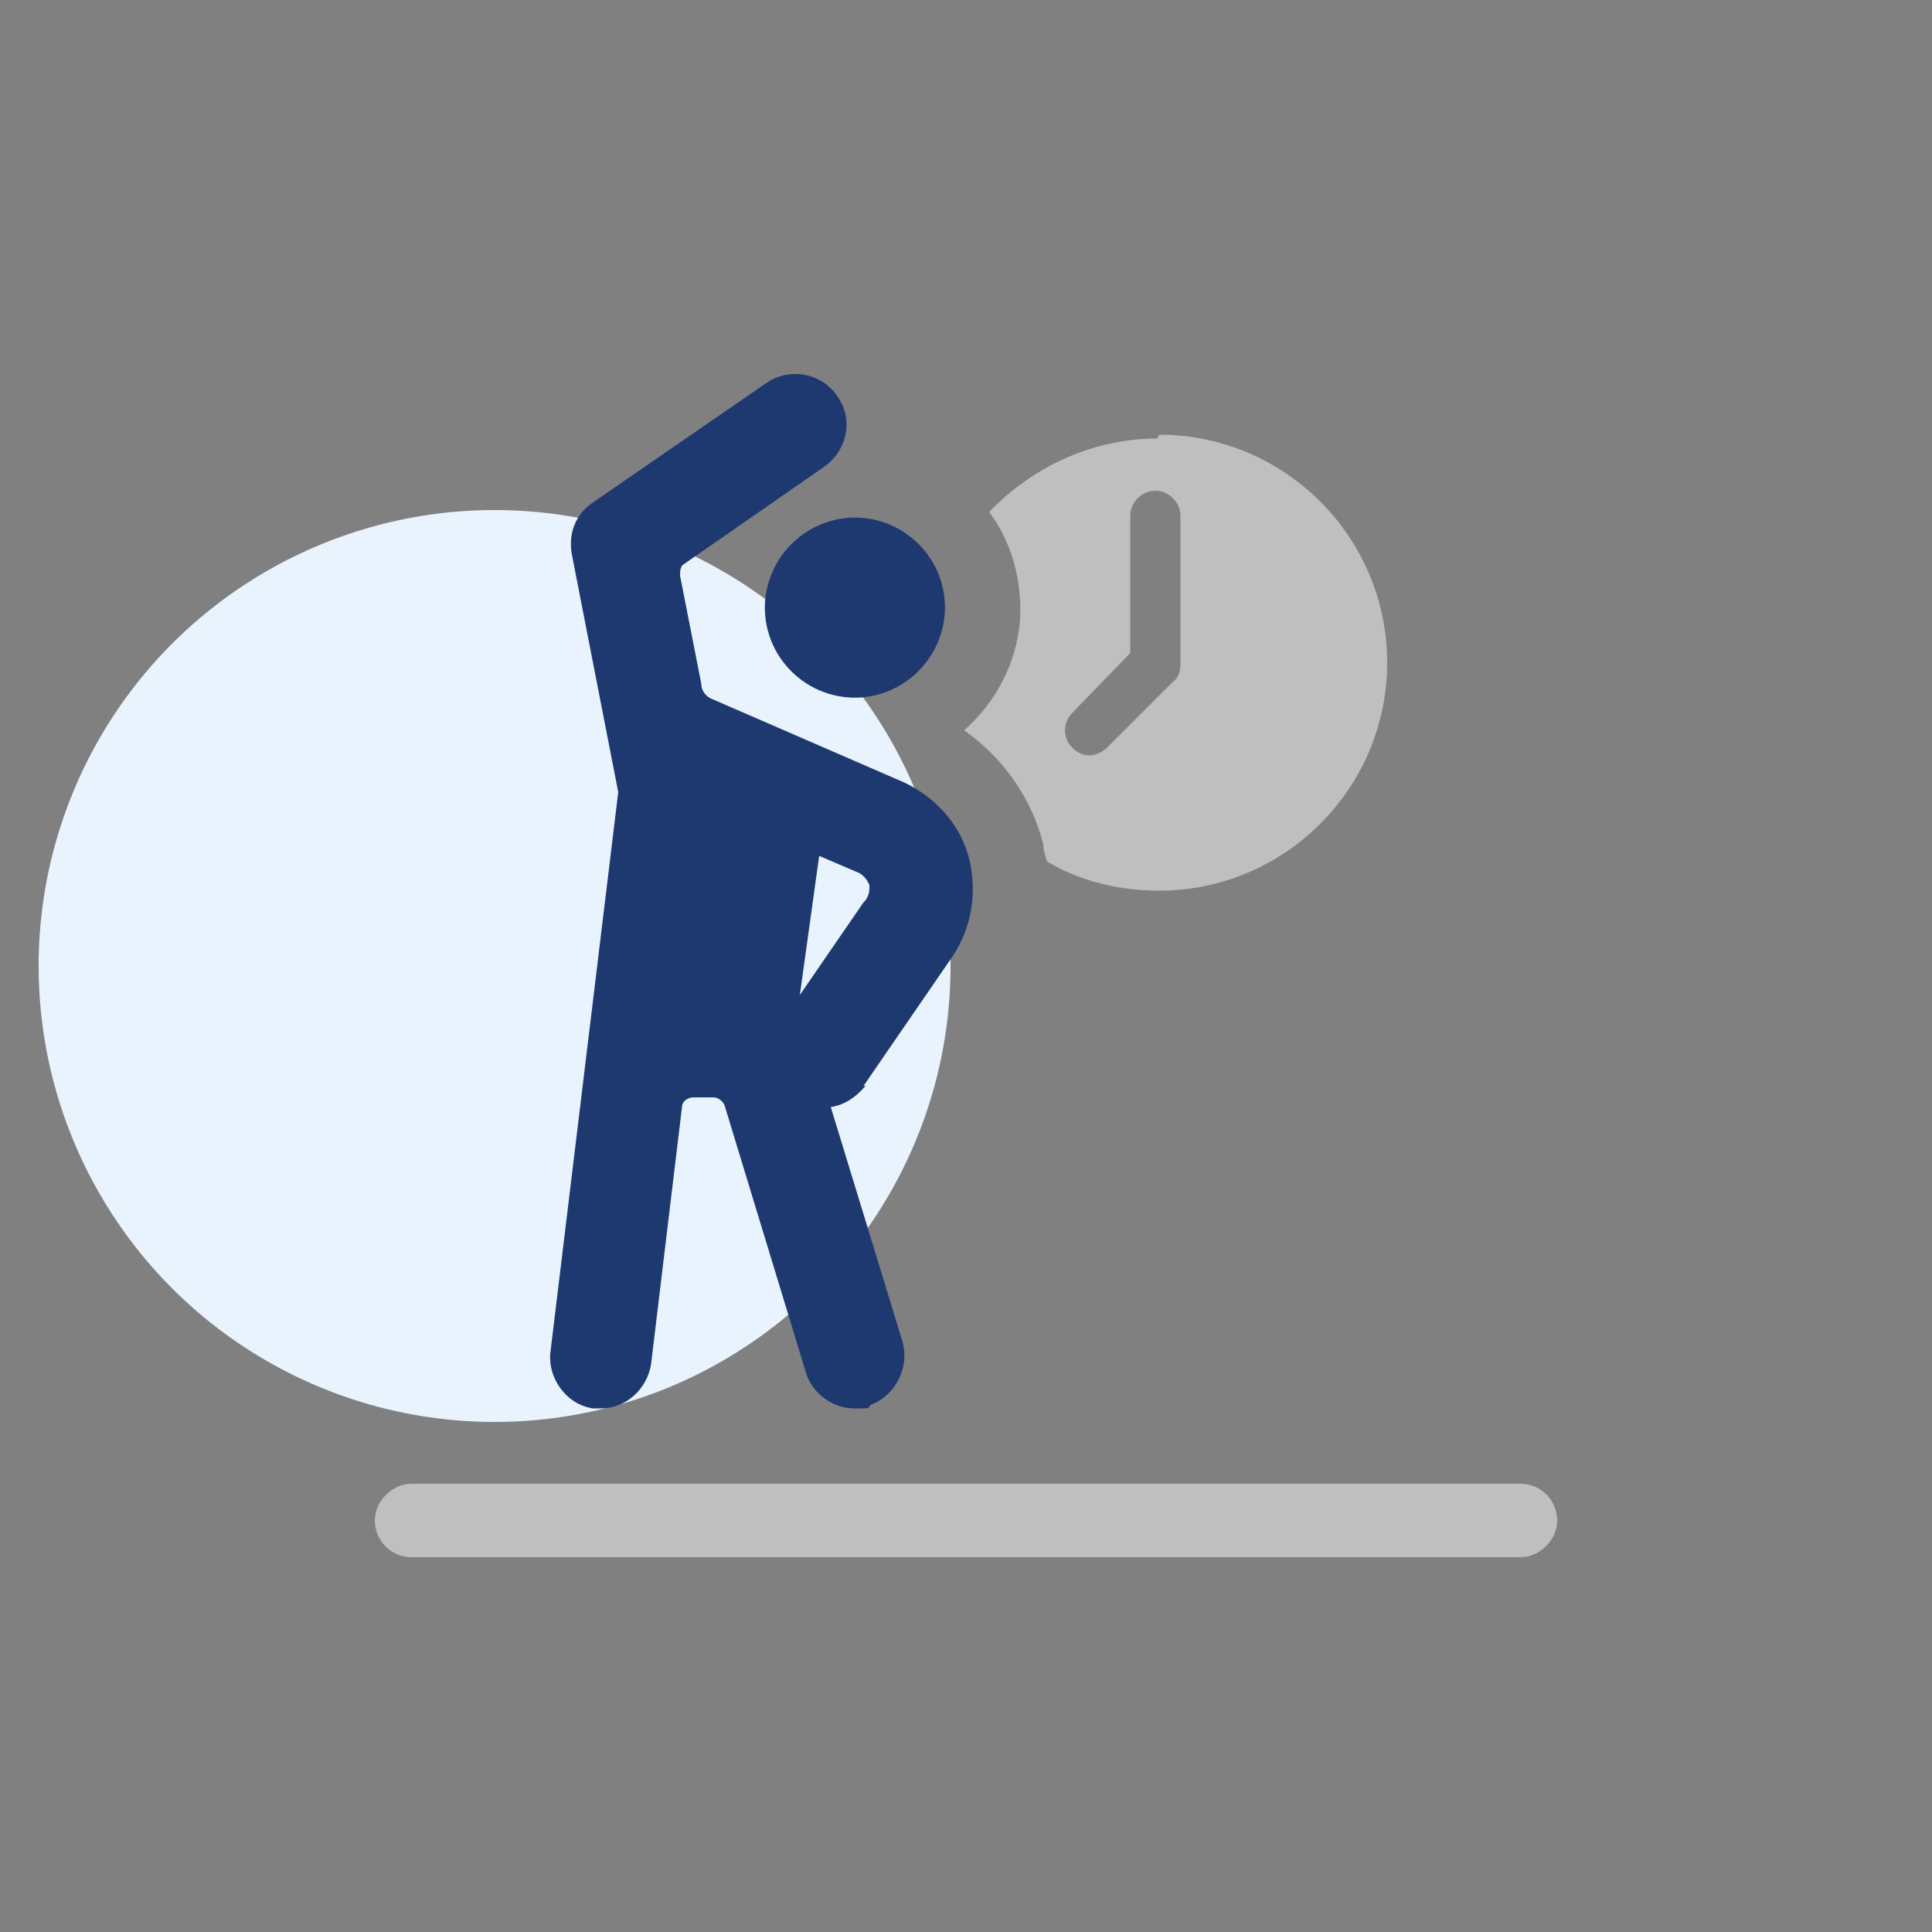 <?xml version="1.0" encoding="UTF-8"?>
<svg id="Layer_1" xmlns="http://www.w3.org/2000/svg" version="1.1" viewBox="0 0 100 100">
  <rect x="0" y="0" width="100" height="100" fill="#808080" stroke="none"/>
  <!-- Generator: Adobe Illustrator 29.2.1, SVG Export Plug-In . SVG Version: 2.1.0 Build 116)  -->
  <defs>
    <style>
      .st0 {
        fill: #1e3970;
      }

      .st1 {
        fill: #e9f3fe;
      }

      .st2 {
        fill: #bfbfbf;
      }
    </style>
  </defs>
  <circle class="st1" cx="25.6" cy="50" r="23.6"/>
  <g>
    <path class="st2" d="M78.7,80.6H21.3c-1.1,0-1.9-.9-1.9-1.9s.9-1.9,1.9-1.9h57.4c1.1,0,1.9.9,1.9,1.9s-.9,1.9-1.9,1.9Z"/>
    <g>
      <path class="st2" d="M59.9,22.7c-3.4,0-6.5,1.5-8.7,3.8,1.2,1.6,1.7,3.6,1.6,5.6-.2,2.3-1.3,4.3-2.9,5.7,2,1.4,3.5,3.5,4.1,5.9,0,.3.1.6.2.9,1.7,1,3.7,1.5,5.8,1.5,6.5,0,11.8-5.3,11.8-11.8s-5.3-11.8-11.8-11.8ZM61.1,34.4c0,.3-.1.7-.4.9l-3.4,3.4c-.2.2-.6.4-.9.4s-.6-.1-.9-.4c-.5-.5-.5-1.3,0-1.8l3-3.1v-7.1c0-.7.6-1.3,1.3-1.3s1.3.6,1.3,1.3v7.6Z"/>
      <g>
        <path class="st0" d="M44.7,56.2l4.4-6.4c1.1-1.5,1.5-3.3,1.1-5.2-.4-1.8-1.7-3.3-3.4-4.1,0,0,0,0,0,0l-9.9-4.3s0,0,0,0c-.3-.1-.6-.4-.6-.8l-1.1-5.6c0-.2,0-.5.2-.6l7.2-5c1.2-.8,1.6-2.4.8-3.6-.8-1.3-2.5-1.6-3.7-.8l-9,6.2c-.9.6-1.3,1.6-1.1,2.7l2.4,12.3-3.5,28.9c-.2,1.4.8,2.8,2.2,3,.1,0,.3,0,.4,0,1.3,0,2.4-1,2.6-2.3l1.6-13.3c0-.3.3-.5.6-.5h1c.3,0,.5.2.6.4l4.2,13.8c.3,1.1,1.4,1.9,2.5,1.9s.6,0,.9-.2c1.3-.5,2-2,1.6-3.3l-3.7-12.1c.7-.1,1.3-.5,1.8-1.1ZM45,45.9c0,.2,0,.4-.2.7,0,0,0,0-.1.1l-3.3,4.8,1-7.2,2.1.9c.3.2.4.4.5.6Z"/>
        <path class="st0" d="M39.6,31.1c-.2,2.9,2.2,5.2,5,5,2.3-.2,4.1-2,4.3-4.3.2-2.9-2.2-5.2-5-5-2.3.2-4.1,2-4.3,4.3Z"/>
      </g>
    </g>
  </g>
</svg>
